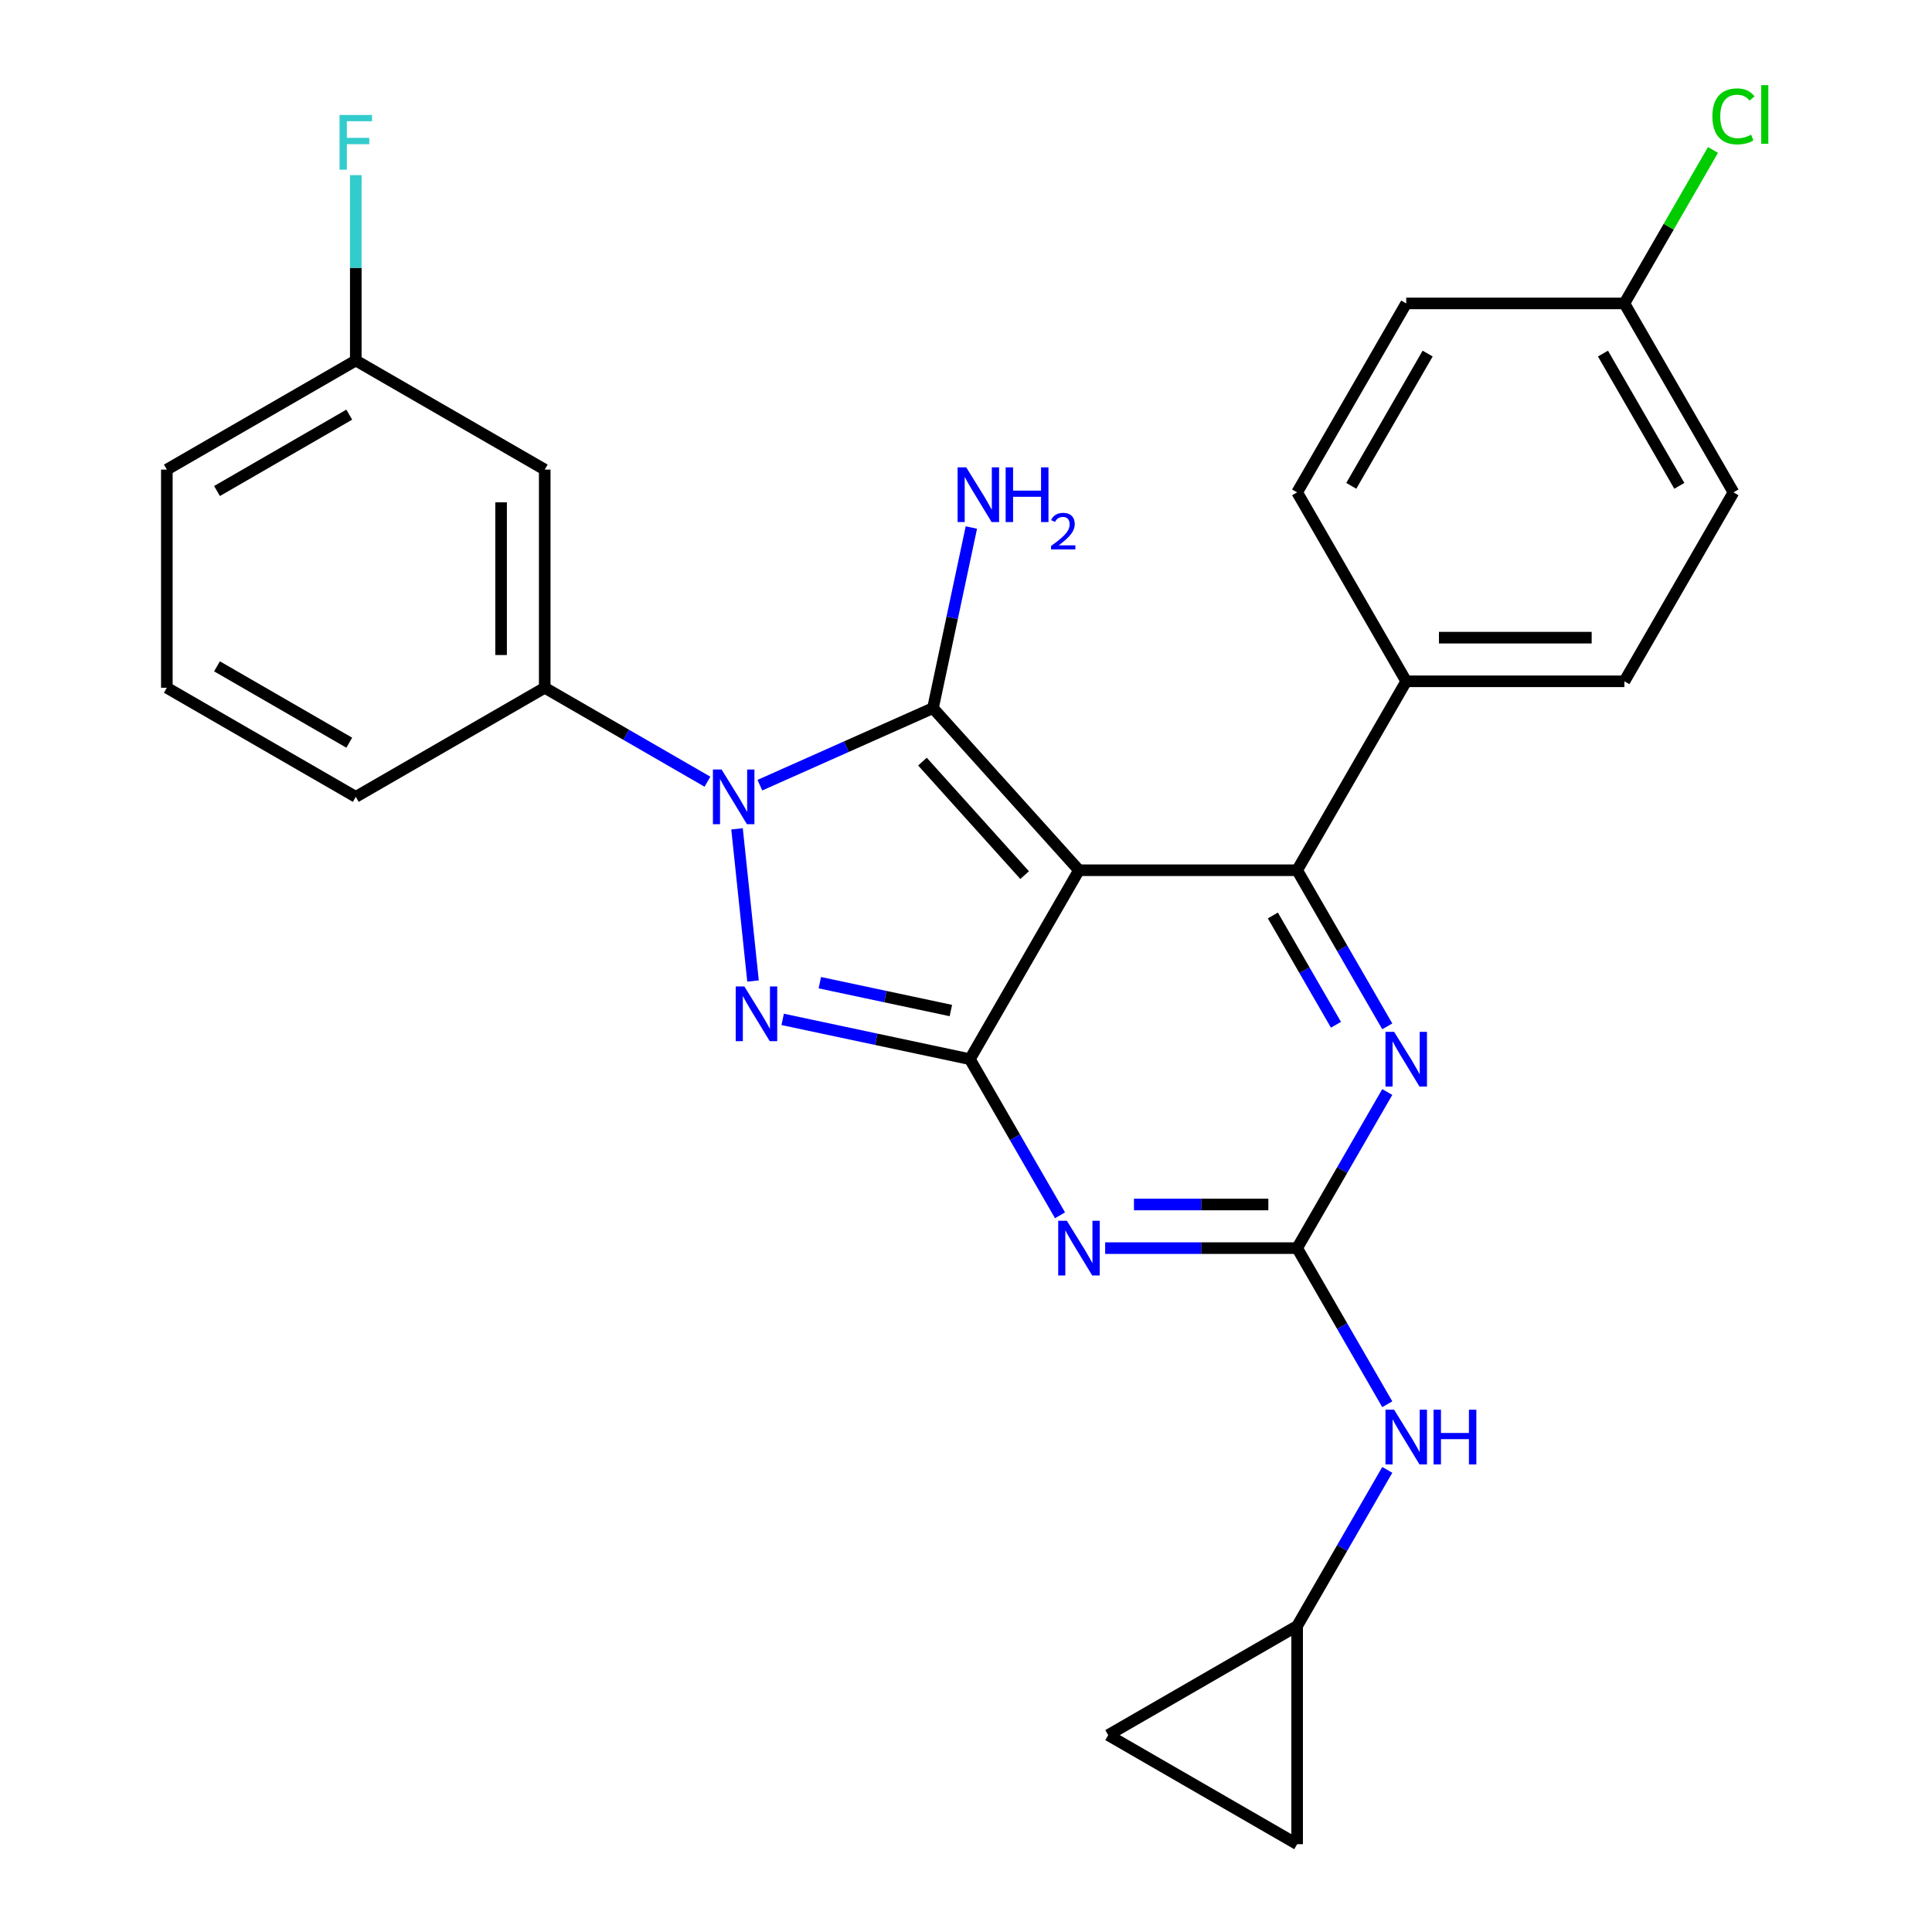 <?xml version='1.0' encoding='iso-8859-1'?>
<svg version='1.1' baseProfile='full'
              xmlns='http://www.w3.org/2000/svg'
                      xmlns:rdkit='http://www.rdkit.org/xml'
                      xmlns:xlink='http://www.w3.org/1999/xlink'
                  xml:space='preserve'
width='1000px' height='1000px' viewBox='0 0 1000 1000'>
<!-- END OF HEADER -->
<rect style='opacity:1.0;fill:#FFFFFF;stroke:none' width='1000' height='1000' x='0' y='0'> </rect>
<path class='bond-0' d='M 718.053,565.215 L 694.724,605.622' style='fill:none;fill-rule:evenodd;stroke:#0000FF;stroke-width:6px;stroke-linecap:butt;stroke-linejoin:miter;stroke-opacity:1' />
<path class='bond-0' d='M 694.724,605.622 L 671.395,646.028' style='fill:none;fill-rule:evenodd;stroke:#000000;stroke-width:6px;stroke-linecap:butt;stroke-linejoin:miter;stroke-opacity:1' />
<path class='bond-1' d='M 718.053,531.249 L 694.724,490.842' style='fill:none;fill-rule:evenodd;stroke:#0000FF;stroke-width:6px;stroke-linecap:butt;stroke-linejoin:miter;stroke-opacity:1' />
<path class='bond-1' d='M 694.724,490.842 L 671.395,450.436' style='fill:none;fill-rule:evenodd;stroke:#000000;stroke-width:6px;stroke-linecap:butt;stroke-linejoin:miter;stroke-opacity:1' />
<path class='bond-1' d='M 691.495,530.419 L 675.165,502.135' style='fill:none;fill-rule:evenodd;stroke:#0000FF;stroke-width:6px;stroke-linecap:butt;stroke-linejoin:miter;stroke-opacity:1' />
<path class='bond-1' d='M 675.165,502.135 L 658.835,473.85' style='fill:none;fill-rule:evenodd;stroke:#000000;stroke-width:6px;stroke-linecap:butt;stroke-linejoin:miter;stroke-opacity:1' />
<path class='bond-2' d='M 671.395,646.028 L 621.714,646.028' style='fill:none;fill-rule:evenodd;stroke:#000000;stroke-width:6px;stroke-linecap:butt;stroke-linejoin:miter;stroke-opacity:1' />
<path class='bond-2' d='M 621.714,646.028 L 572.033,646.028' style='fill:none;fill-rule:evenodd;stroke:#0000FF;stroke-width:6px;stroke-linecap:butt;stroke-linejoin:miter;stroke-opacity:1' />
<path class='bond-2' d='M 656.491,623.443 L 621.714,623.443' style='fill:none;fill-rule:evenodd;stroke:#000000;stroke-width:6px;stroke-linecap:butt;stroke-linejoin:miter;stroke-opacity:1' />
<path class='bond-2' d='M 621.714,623.443 L 586.938,623.443' style='fill:none;fill-rule:evenodd;stroke:#0000FF;stroke-width:6px;stroke-linecap:butt;stroke-linejoin:miter;stroke-opacity:1' />
<path class='bond-3' d='M 671.395,646.028 L 694.724,686.435' style='fill:none;fill-rule:evenodd;stroke:#000000;stroke-width:6px;stroke-linecap:butt;stroke-linejoin:miter;stroke-opacity:1' />
<path class='bond-3' d='M 694.724,686.435 L 718.053,726.841' style='fill:none;fill-rule:evenodd;stroke:#0000FF;stroke-width:6px;stroke-linecap:butt;stroke-linejoin:miter;stroke-opacity:1' />
<path class='bond-4' d='M 548.665,629.045 L 525.336,588.638' style='fill:none;fill-rule:evenodd;stroke:#0000FF;stroke-width:6px;stroke-linecap:butt;stroke-linejoin:miter;stroke-opacity:1' />
<path class='bond-4' d='M 525.336,588.638 L 502.008,548.232' style='fill:none;fill-rule:evenodd;stroke:#000000;stroke-width:6px;stroke-linecap:butt;stroke-linejoin:miter;stroke-opacity:1' />
<path class='bond-5' d='M 671.395,450.436 L 727.858,352.64' style='fill:none;fill-rule:evenodd;stroke:#000000;stroke-width:6px;stroke-linecap:butt;stroke-linejoin:miter;stroke-opacity:1' />
<path class='bond-6' d='M 671.395,450.436 L 558.47,450.436' style='fill:none;fill-rule:evenodd;stroke:#000000;stroke-width:6px;stroke-linecap:butt;stroke-linejoin:miter;stroke-opacity:1' />
<path class='bond-7' d='M 558.47,450.436 L 502.008,548.232' style='fill:none;fill-rule:evenodd;stroke:#000000;stroke-width:6px;stroke-linecap:butt;stroke-linejoin:miter;stroke-opacity:1' />
<path class='bond-8' d='M 558.47,450.436 L 482.908,366.516' style='fill:none;fill-rule:evenodd;stroke:#000000;stroke-width:6px;stroke-linecap:butt;stroke-linejoin:miter;stroke-opacity:1' />
<path class='bond-8' d='M 530.352,452.96 L 477.459,394.216' style='fill:none;fill-rule:evenodd;stroke:#000000;stroke-width:6px;stroke-linecap:butt;stroke-linejoin:miter;stroke-opacity:1' />
<path class='bond-9' d='M 502.008,548.232 L 453.56,537.934' style='fill:none;fill-rule:evenodd;stroke:#000000;stroke-width:6px;stroke-linecap:butt;stroke-linejoin:miter;stroke-opacity:1' />
<path class='bond-9' d='M 453.56,537.934 L 405.113,527.636' style='fill:none;fill-rule:evenodd;stroke:#0000FF;stroke-width:6px;stroke-linecap:butt;stroke-linejoin:miter;stroke-opacity:1' />
<path class='bond-9' d='M 492.169,523.051 L 458.256,515.843' style='fill:none;fill-rule:evenodd;stroke:#000000;stroke-width:6px;stroke-linecap:butt;stroke-linejoin:miter;stroke-opacity:1' />
<path class='bond-9' d='M 458.256,515.843 L 424.343,508.634' style='fill:none;fill-rule:evenodd;stroke:#0000FF;stroke-width:6px;stroke-linecap:butt;stroke-linejoin:miter;stroke-opacity:1' />
<path class='bond-10' d='M 389.765,507.77 L 381.486,429.003' style='fill:none;fill-rule:evenodd;stroke:#0000FF;stroke-width:6px;stroke-linecap:butt;stroke-linejoin:miter;stroke-opacity:1' />
<path class='bond-11' d='M 393.309,406.408 L 438.109,386.462' style='fill:none;fill-rule:evenodd;stroke:#0000FF;stroke-width:6px;stroke-linecap:butt;stroke-linejoin:miter;stroke-opacity:1' />
<path class='bond-11' d='M 438.109,386.462 L 482.908,366.516' style='fill:none;fill-rule:evenodd;stroke:#000000;stroke-width:6px;stroke-linecap:butt;stroke-linejoin:miter;stroke-opacity:1' />
<path class='bond-12' d='M 366.183,404.616 L 324.067,380.3' style='fill:none;fill-rule:evenodd;stroke:#0000FF;stroke-width:6px;stroke-linecap:butt;stroke-linejoin:miter;stroke-opacity:1' />
<path class='bond-12' d='M 324.067,380.3 L 281.95,355.984' style='fill:none;fill-rule:evenodd;stroke:#000000;stroke-width:6px;stroke-linecap:butt;stroke-linejoin:miter;stroke-opacity:1' />
<path class='bond-13' d='M 482.908,366.516 L 492.843,319.779' style='fill:none;fill-rule:evenodd;stroke:#000000;stroke-width:6px;stroke-linecap:butt;stroke-linejoin:miter;stroke-opacity:1' />
<path class='bond-13' d='M 492.843,319.779 L 502.777,273.042' style='fill:none;fill-rule:evenodd;stroke:#0000FF;stroke-width:6px;stroke-linecap:butt;stroke-linejoin:miter;stroke-opacity:1' />
<path class='bond-14' d='M 671.395,841.62 L 671.395,954.545' style='fill:none;fill-rule:evenodd;stroke:#000000;stroke-width:6px;stroke-linecap:butt;stroke-linejoin:miter;stroke-opacity:1' />
<path class='bond-15' d='M 671.395,841.62 L 573.599,898.083' style='fill:none;fill-rule:evenodd;stroke:#000000;stroke-width:6px;stroke-linecap:butt;stroke-linejoin:miter;stroke-opacity:1' />
<path class='bond-16' d='M 671.395,841.62 L 694.724,801.214' style='fill:none;fill-rule:evenodd;stroke:#000000;stroke-width:6px;stroke-linecap:butt;stroke-linejoin:miter;stroke-opacity:1' />
<path class='bond-16' d='M 694.724,801.214 L 718.053,760.807' style='fill:none;fill-rule:evenodd;stroke:#0000FF;stroke-width:6px;stroke-linecap:butt;stroke-linejoin:miter;stroke-opacity:1' />
<path class='bond-17' d='M 671.395,954.545 L 573.599,898.083' style='fill:none;fill-rule:evenodd;stroke:#000000;stroke-width:6px;stroke-linecap:butt;stroke-linejoin:miter;stroke-opacity:1' />
<path class='bond-18' d='M 840.783,157.048 L 897.246,254.844' style='fill:none;fill-rule:evenodd;stroke:#000000;stroke-width:6px;stroke-linecap:butt;stroke-linejoin:miter;stroke-opacity:1' />
<path class='bond-18' d='M 829.693,183.009 L 869.217,251.467' style='fill:none;fill-rule:evenodd;stroke:#000000;stroke-width:6px;stroke-linecap:butt;stroke-linejoin:miter;stroke-opacity:1' />
<path class='bond-19' d='M 840.783,157.048 L 863.714,117.331' style='fill:none;fill-rule:evenodd;stroke:#000000;stroke-width:6px;stroke-linecap:butt;stroke-linejoin:miter;stroke-opacity:1' />
<path class='bond-19' d='M 863.714,117.331 L 886.644,77.615' style='fill:none;fill-rule:evenodd;stroke:#00CC00;stroke-width:6px;stroke-linecap:butt;stroke-linejoin:miter;stroke-opacity:1' />
<path class='bond-20' d='M 840.783,157.048 L 727.858,157.048' style='fill:none;fill-rule:evenodd;stroke:#000000;stroke-width:6px;stroke-linecap:butt;stroke-linejoin:miter;stroke-opacity:1' />
<path class='bond-21' d='M 727.858,352.64 L 671.395,254.844' style='fill:none;fill-rule:evenodd;stroke:#000000;stroke-width:6px;stroke-linecap:butt;stroke-linejoin:miter;stroke-opacity:1' />
<path class='bond-22' d='M 727.858,352.64 L 840.783,352.64' style='fill:none;fill-rule:evenodd;stroke:#000000;stroke-width:6px;stroke-linecap:butt;stroke-linejoin:miter;stroke-opacity:1' />
<path class='bond-22' d='M 744.797,330.055 L 823.844,330.055' style='fill:none;fill-rule:evenodd;stroke:#000000;stroke-width:6px;stroke-linecap:butt;stroke-linejoin:miter;stroke-opacity:1' />
<path class='bond-23' d='M 727.858,157.048 L 671.395,254.844' style='fill:none;fill-rule:evenodd;stroke:#000000;stroke-width:6px;stroke-linecap:butt;stroke-linejoin:miter;stroke-opacity:1' />
<path class='bond-23' d='M 738.948,183.009 L 699.424,251.467' style='fill:none;fill-rule:evenodd;stroke:#000000;stroke-width:6px;stroke-linecap:butt;stroke-linejoin:miter;stroke-opacity:1' />
<path class='bond-24' d='M 897.246,254.844 L 840.783,352.64' style='fill:none;fill-rule:evenodd;stroke:#000000;stroke-width:6px;stroke-linecap:butt;stroke-linejoin:miter;stroke-opacity:1' />
<path class='bond-25' d='M 281.95,355.984 L 281.95,243.059' style='fill:none;fill-rule:evenodd;stroke:#000000;stroke-width:6px;stroke-linecap:butt;stroke-linejoin:miter;stroke-opacity:1' />
<path class='bond-25' d='M 259.365,339.045 L 259.365,259.998' style='fill:none;fill-rule:evenodd;stroke:#000000;stroke-width:6px;stroke-linecap:butt;stroke-linejoin:miter;stroke-opacity:1' />
<path class='bond-26' d='M 281.95,355.984 L 184.154,412.447' style='fill:none;fill-rule:evenodd;stroke:#000000;stroke-width:6px;stroke-linecap:butt;stroke-linejoin:miter;stroke-opacity:1' />
<path class='bond-27' d='M 281.95,243.059 L 184.154,186.596' style='fill:none;fill-rule:evenodd;stroke:#000000;stroke-width:6px;stroke-linecap:butt;stroke-linejoin:miter;stroke-opacity:1' />
<path class='bond-28' d='M 184.154,186.596 L 86.358,243.059' style='fill:none;fill-rule:evenodd;stroke:#000000;stroke-width:6px;stroke-linecap:butt;stroke-linejoin:miter;stroke-opacity:1' />
<path class='bond-28' d='M 180.777,214.625 L 112.32,254.149' style='fill:none;fill-rule:evenodd;stroke:#000000;stroke-width:6px;stroke-linecap:butt;stroke-linejoin:miter;stroke-opacity:1' />
<path class='bond-29' d='M 184.154,186.596 L 184.154,138.625' style='fill:none;fill-rule:evenodd;stroke:#000000;stroke-width:6px;stroke-linecap:butt;stroke-linejoin:miter;stroke-opacity:1' />
<path class='bond-29' d='M 184.154,138.625 L 184.154,90.654' style='fill:none;fill-rule:evenodd;stroke:#33CCCC;stroke-width:6px;stroke-linecap:butt;stroke-linejoin:miter;stroke-opacity:1' />
<path class='bond-30' d='M 86.358,243.059 L 86.358,355.984' style='fill:none;fill-rule:evenodd;stroke:#000000;stroke-width:6px;stroke-linecap:butt;stroke-linejoin:miter;stroke-opacity:1' />
<path class='bond-31' d='M 86.358,355.984 L 184.154,412.447' style='fill:none;fill-rule:evenodd;stroke:#000000;stroke-width:6px;stroke-linecap:butt;stroke-linejoin:miter;stroke-opacity:1' />
<path class='bond-31' d='M 112.32,344.894 L 180.777,384.418' style='fill:none;fill-rule:evenodd;stroke:#000000;stroke-width:6px;stroke-linecap:butt;stroke-linejoin:miter;stroke-opacity:1' />
<path  class='atom-0' d='M 721.598 534.072
L 730.878 549.072
Q 731.798 550.552, 733.278 553.232
Q 734.758 555.912, 734.838 556.072
L 734.838 534.072
L 738.598 534.072
L 738.598 562.392
L 734.718 562.392
L 724.758 545.992
Q 723.598 544.072, 722.358 541.872
Q 721.158 539.672, 720.798 538.992
L 720.798 562.392
L 717.118 562.392
L 717.118 534.072
L 721.598 534.072
' fill='#0000FF'/>
<path  class='atom-2' d='M 552.21 631.868
L 561.49 646.868
Q 562.41 648.348, 563.89 651.028
Q 565.37 653.708, 565.45 653.868
L 565.45 631.868
L 569.21 631.868
L 569.21 660.188
L 565.33 660.188
L 555.37 643.788
Q 554.21 641.868, 552.97 639.668
Q 551.77 637.468, 551.41 636.788
L 551.41 660.188
L 547.73 660.188
L 547.73 631.868
L 552.21 631.868
' fill='#0000FF'/>
<path  class='atom-6' d='M 385.29 510.593
L 394.57 525.593
Q 395.49 527.073, 396.97 529.753
Q 398.45 532.433, 398.53 532.593
L 398.53 510.593
L 402.29 510.593
L 402.29 538.913
L 398.41 538.913
L 388.45 522.513
Q 387.29 520.593, 386.05 518.393
Q 384.85 516.193, 384.49 515.513
L 384.49 538.913
L 380.81 538.913
L 380.81 510.593
L 385.29 510.593
' fill='#0000FF'/>
<path  class='atom-7' d='M 373.486 398.287
L 382.766 413.287
Q 383.686 414.767, 385.166 417.447
Q 386.646 420.127, 386.726 420.287
L 386.726 398.287
L 390.486 398.287
L 390.486 426.607
L 386.606 426.607
L 376.646 410.207
Q 375.486 408.287, 374.246 406.087
Q 373.046 403.887, 372.686 403.207
L 372.686 426.607
L 369.006 426.607
L 369.006 398.287
L 373.486 398.287
' fill='#0000FF'/>
<path  class='atom-10' d='M 500.127 241.899
L 509.407 256.899
Q 510.327 258.379, 511.807 261.059
Q 513.287 263.739, 513.367 263.899
L 513.367 241.899
L 517.127 241.899
L 517.127 270.219
L 513.247 270.219
L 503.287 253.819
Q 502.127 251.899, 500.887 249.699
Q 499.687 247.499, 499.327 246.819
L 499.327 270.219
L 495.647 270.219
L 495.647 241.899
L 500.127 241.899
' fill='#0000FF'/>
<path  class='atom-10' d='M 520.527 241.899
L 524.367 241.899
L 524.367 253.939
L 538.847 253.939
L 538.847 241.899
L 542.687 241.899
L 542.687 270.219
L 538.847 270.219
L 538.847 257.139
L 524.367 257.139
L 524.367 270.219
L 520.527 270.219
L 520.527 241.899
' fill='#0000FF'/>
<path  class='atom-10' d='M 544.06 269.225
Q 544.746 267.456, 546.383 266.479
Q 548.02 265.476, 550.29 265.476
Q 553.115 265.476, 554.699 267.007
Q 556.283 268.539, 556.283 271.258
Q 556.283 274.03, 554.224 276.617
Q 552.191 279.204, 547.967 282.267
L 556.6 282.267
L 556.6 284.379
L 544.007 284.379
L 544.007 282.61
Q 547.492 280.128, 549.551 278.28
Q 551.637 276.432, 552.64 274.769
Q 553.643 273.106, 553.643 271.39
Q 553.643 269.595, 552.745 268.591
Q 551.848 267.588, 550.29 267.588
Q 548.785 267.588, 547.782 268.195
Q 546.779 268.803, 546.066 270.149
L 544.06 269.225
' fill='#0000FF'/>
<path  class='atom-11' d='M 721.598 729.664
L 730.878 744.664
Q 731.798 746.144, 733.278 748.824
Q 734.758 751.504, 734.838 751.664
L 734.838 729.664
L 738.598 729.664
L 738.598 757.984
L 734.718 757.984
L 724.758 741.584
Q 723.598 739.664, 722.358 737.464
Q 721.158 735.264, 720.798 734.584
L 720.798 757.984
L 717.118 757.984
L 717.118 729.664
L 721.598 729.664
' fill='#0000FF'/>
<path  class='atom-11' d='M 741.998 729.664
L 745.838 729.664
L 745.838 741.704
L 760.318 741.704
L 760.318 729.664
L 764.158 729.664
L 764.158 757.984
L 760.318 757.984
L 760.318 744.904
L 745.838 744.904
L 745.838 757.984
L 741.998 757.984
L 741.998 729.664
' fill='#0000FF'/>
<path  class='atom-16' d='M 886.326 60.231
Q 886.326 53.191, 889.606 49.511
Q 892.926 45.791, 899.206 45.791
Q 905.046 45.791, 908.166 49.911
L 905.526 52.071
Q 903.246 49.071, 899.206 49.071
Q 894.926 49.071, 892.646 51.951
Q 890.406 54.791, 890.406 60.231
Q 890.406 65.831, 892.726 68.711
Q 895.086 71.591, 899.646 71.591
Q 902.766 71.591, 906.406 69.711
L 907.526 72.711
Q 906.046 73.671, 903.806 74.231
Q 901.566 74.791, 899.086 74.791
Q 892.926 74.791, 889.606 71.031
Q 886.326 67.271, 886.326 60.231
' fill='#00CC00'/>
<path  class='atom-16' d='M 911.606 44.071
L 915.286 44.071
L 915.286 74.431
L 911.606 74.431
L 911.606 44.071
' fill='#00CC00'/>
<path  class='atom-27' d='M 175.734 59.511
L 192.574 59.511
L 192.574 62.751
L 179.534 62.751
L 179.534 71.351
L 191.134 71.351
L 191.134 74.631
L 179.534 74.631
L 179.534 87.831
L 175.734 87.831
L 175.734 59.511
' fill='#33CCCC'/>
</svg>
